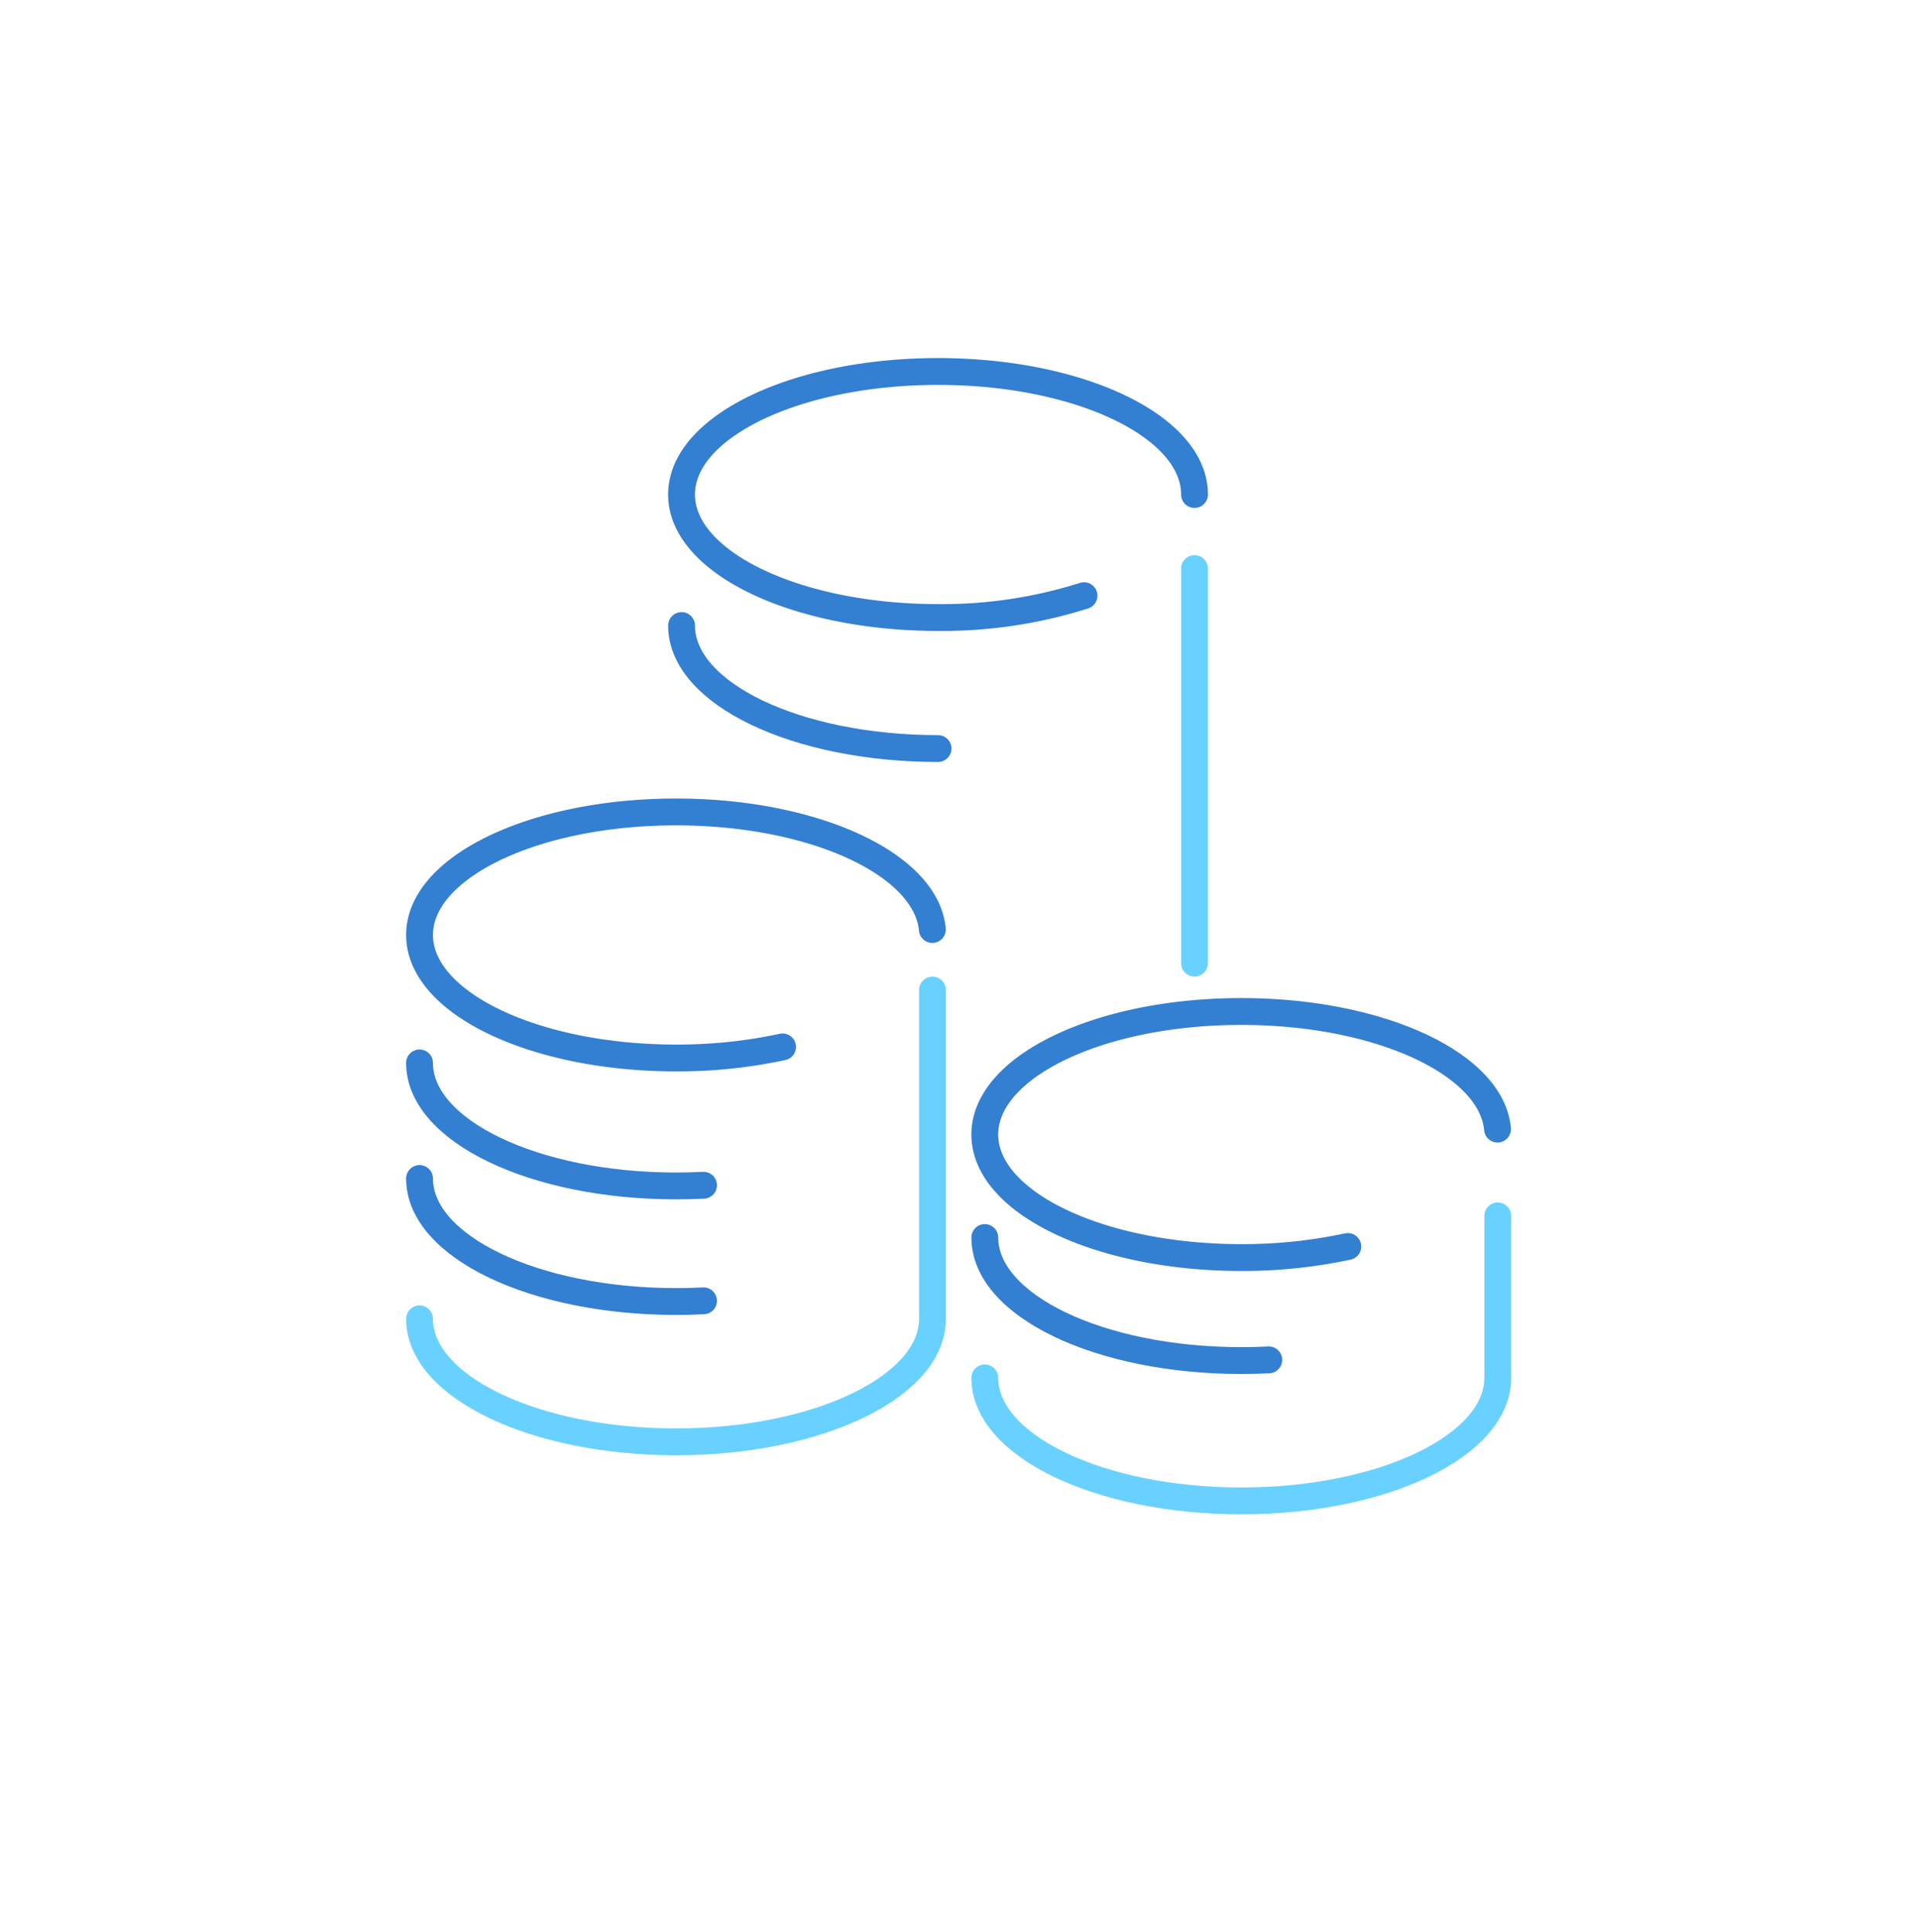 <svg xmlns="http://www.w3.org/2000/svg" width="143" height="144" viewBox="0 0 143 144">
  <g id="그룹_20362" data-name="그룹 20362" transform="translate(0.114 -0.272)">
    <rect id="사각형_48714" data-name="사각형 48714" width="143" height="144" rx="71.5" transform="translate(-0.114 0.272)" fill="#f5f5f5" opacity="0"/>
    <g id="그룹_20300" data-name="그룹 20300" transform="translate(31.149 27.955)" opacity="0.8">
      <path id="패스_12558" data-name="패스 12558" d="M2068.714,2122.376a35,35,0,0,1-10.878,1.628c-10.556,0-19.113-4.1-19.113-9.167s8.557-9.168,19.113-9.168,19.112,4.1,19.112,9.168" transform="translate(-2019.198 -2105.669)" fill="none" stroke="#005fc5" stroke-linecap="round" stroke-linejoin="round" stroke-width="2"/>
      <path id="패스_12559" data-name="패스 12559" d="M2057.836,2140.257c-10.556,0-19.113-4.1-19.113-9.167" transform="translate(-2019.198 -2112.158)" fill="none" stroke="#005fc5" stroke-linecap="round" stroke-linejoin="round" stroke-width="2"/>
      <path id="패스_12560" data-name="패스 12560" d="M2039.556,2167.253a37.288,37.288,0,0,1-7.937.825c-10.556,0-19.113-4.1-19.113-9.167s8.558-9.168,19.113-9.168c10.273,0,18.653,3.887,19.1,8.762" transform="translate(-2012.505 -2116.92)" fill="none" stroke="#005fc5" stroke-linecap="round" stroke-linejoin="round" stroke-width="2"/>
      <path id="패스_12561" data-name="패스 12561" d="M2033.668,2183.973q-1.01.051-2.05.052c-10.556,0-19.113-4.105-19.113-9.168" transform="translate(-2012.505 -2123.332)" fill="none" stroke="#005fc5" stroke-linecap="round" stroke-linejoin="round" stroke-width="2"/>
      <path id="패스_12562" data-name="패스 12562" d="M2033.668,2195.538q-1.01.053-2.05.052c-10.556,0-19.113-4.1-19.113-9.167" transform="translate(-2012.505 -2126.284)" fill="none" stroke="#005fc5" stroke-linecap="round" stroke-linejoin="round" stroke-width="2"/>
      <path id="패스_12563" data-name="패스 12563" d="M2012.505,2192.063c0,5.063,8.558,9.168,19.113,9.168s19.112-4.105,19.112-9.168v-24.5" transform="translate(-2012.505 -2121.468)" fill="none" stroke="#44c6ff" stroke-linecap="round" stroke-linejoin="round" stroke-width="2"/>
      <path id="패스_12564" data-name="패스 12564" d="M2096.116,2187.224a37.319,37.319,0,0,1-7.937.825c-10.557,0-19.113-4.1-19.113-9.168s8.557-9.168,19.113-9.168c10.272,0,18.652,3.887,19.094,8.763" transform="translate(-2026.944 -2122.019)" fill="none" stroke="#005fc5" stroke-linecap="round" stroke-linejoin="round" stroke-width="2"/>
      <path id="패스_12565" data-name="패스 12565" d="M2090.229,2201.447c-.673.035-1.358.052-2.049.052-10.557,0-19.113-4.1-19.113-9.167" transform="translate(-2026.944 -2127.793)" fill="none" stroke="#005fc5" stroke-linecap="round" stroke-linejoin="round" stroke-width="2"/>
      <path id="패스_12566" data-name="패스 12566" d="M2069.066,2202.236c0,5.063,8.557,9.168,19.113,9.168s19.113-4.105,19.113-9.168v-12.069" transform="translate(-2026.944 -2127.24)" fill="none" stroke="#44c6ff" stroke-linecap="round" stroke-linejoin="round" stroke-width="2"/>
      <line id="선_946" data-name="선 946" y2="29.402" transform="translate(57.751 14.687)" fill="none" stroke="#44c6ff" stroke-linecap="round" stroke-linejoin="round" stroke-width="2"/>
    </g>
  </g>
</svg>
